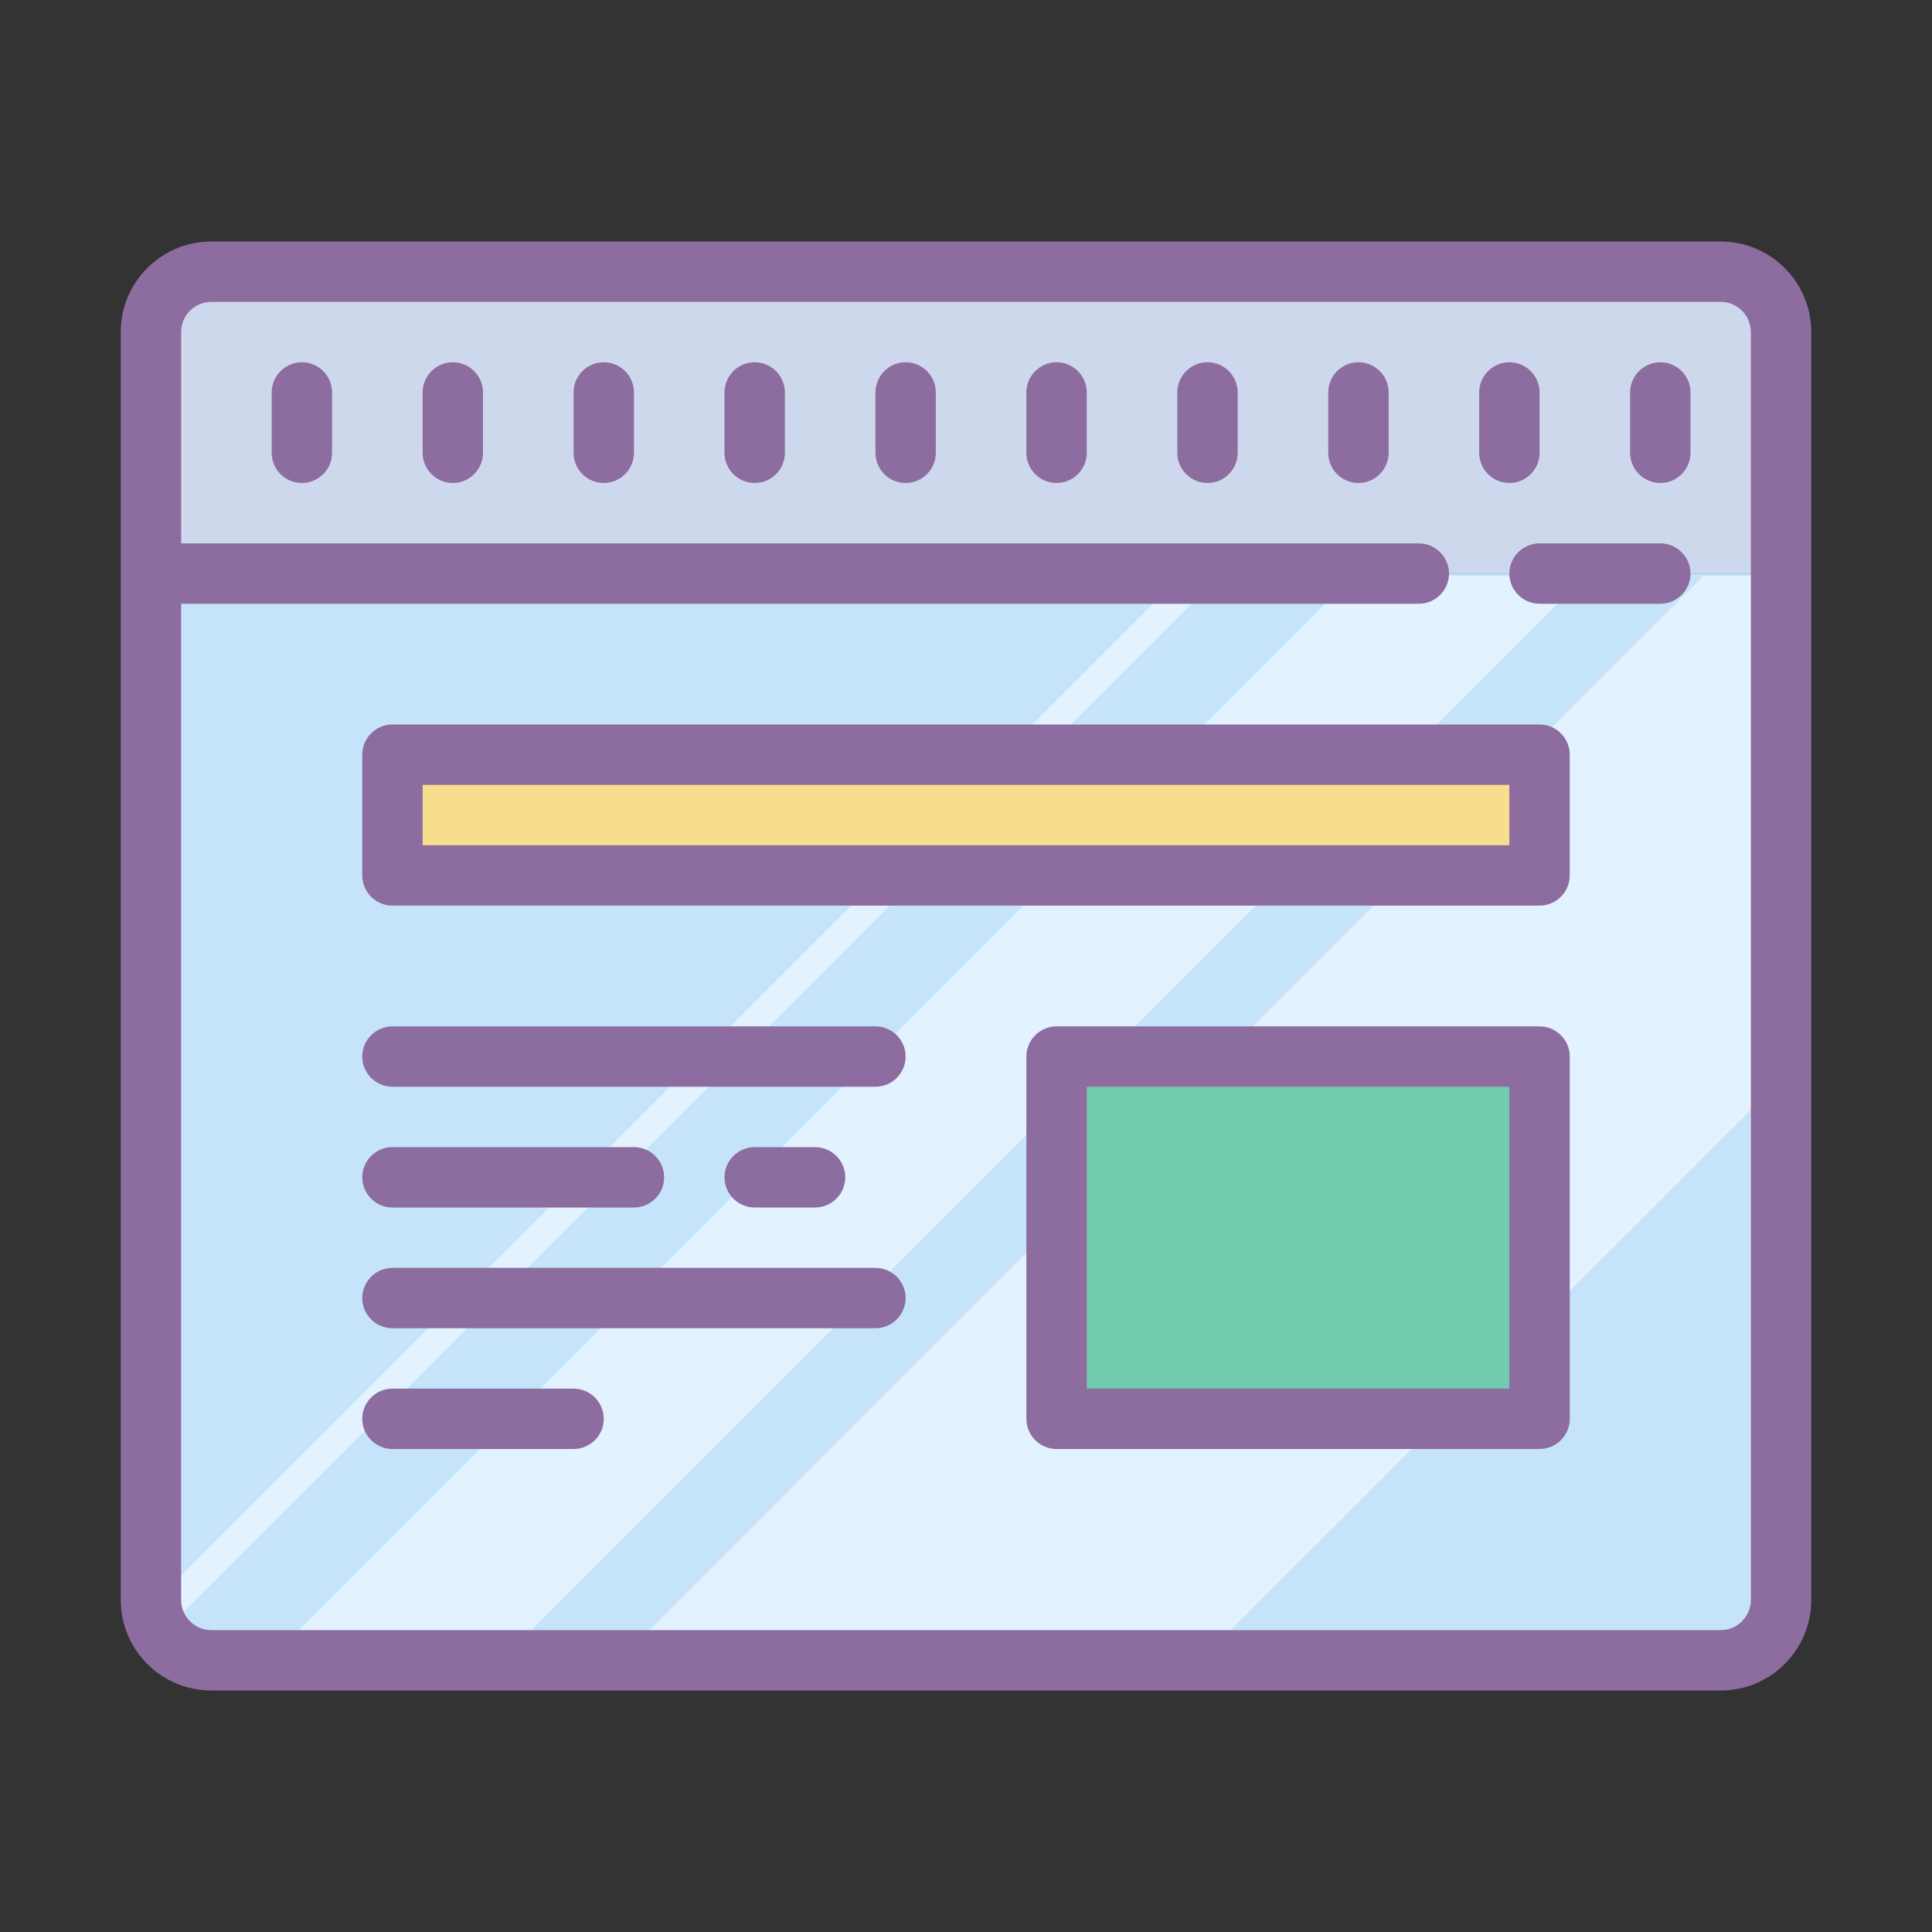 <svg xmlns="http://www.w3.org/2000/svg" xmlns:xlink="http://www.w3.org/1999/xlink" viewBox="0 0 64 64" version="1.1">
<rect x="0" y="0" width="64" height="64" fill="#333333" stroke="none"/>
<g id="surface1">
<path style=" fill:#C5E4FA;" d="M 5 19 L 59 19 L 59 55 L 5 55 Z "></path>
<path style=" fill:#E3F2FF;" d="M 39.762 55 L 59 35.762 L 59 19.078 L 56.43 19.078 L 20.512 55 Z "></path>
<path style=" fill:#E3F2FF;" d="M 8.898 55 L 16.602 55 L 52.52 19.078 L 44.82 19.078 Z "></path>
<path style=" fill:#E3F2FF;" d="M 40.398 19.078 L 5.07 54.41 L 5 54.43 L 5 53.191 L 39.121 19.078 Z "></path>
<path style=" fill:#F9DD8F;" d="M 13 25 L 51 25 L 51 29 L 13 29 Z "></path>
<path style=" fill:#72CAAF;" d="M 35 35 L 51 35 L 51 47 L 35 47 Z "></path>
<path style=" fill:#CED8ED;" d="M 5 9 L 59 9 L 59 19 L 5 19 Z "></path>
<path style=" fill:#8D6C9F;" d="M 55 18 L 51 18 C 50.449 18 50 18.449 50 19 C 50 19.551 50.449 20 51 20 L 55 20 C 55.551 20 56 19.551 56 19 C 56 18.449 55.551 18 55 18 Z "></path>
<path style=" fill:#8D6C9F;" d="M 57 8 L 7 8 C 5.344 8 4 9.344 4 11 L 4 53 C 4 54.656 5.344 56 7 56 L 57 56 C 58.656 56 60 54.656 60 53 L 60 11 C 60 9.344 58.656 8 57 8 Z M 58 53 C 58 53.551 57.551 54 57 54 L 7 54 C 6.449 54 6 53.551 6 53 L 6 20 L 47 20 C 47.551 20 48 19.551 48 19 C 48 18.449 47.551 18 47 18 L 6 18 L 6 11 C 6 10.449 6.449 10 7 10 L 57 10 C 57.551 10 58 10.449 58 11 Z "></path>
<path style=" fill:#8D6C9F;" d="M 20 12 C 19.449 12 19 12.449 19 13 L 19 15 C 19 15.551 19.449 16 20 16 C 20.551 16 21 15.551 21 15 L 21 13 C 21 12.449 20.551 12 20 12 Z "></path>
<path style=" fill:#8D6C9F;" d="M 15 12 C 14.449 12 14 12.449 14 13 L 14 15 C 14 15.551 14.449 16 15 16 C 15.551 16 16 15.551 16 15 L 16 13 C 16 12.449 15.551 12 15 12 Z "></path>
<path style=" fill:#8D6C9F;" d="M 10 12 C 9.449 12 9 12.449 9 13 L 9 15 C 9 15.551 9.449 16 10 16 C 10.551 16 11 15.551 11 15 L 11 13 C 11 12.449 10.551 12 10 12 Z "></path>
<path style=" fill:#8D6C9F;" d="M 35 12 C 34.449 12 34 12.449 34 13 L 34 15 C 34 15.551 34.449 16 35 16 C 35.551 16 36 15.551 36 15 L 36 13 C 36 12.449 35.551 12 35 12 Z "></path>
<path style=" fill:#8D6C9F;" d="M 40 12 C 39.449 12 39 12.449 39 13 L 39 15 C 39 15.551 39.449 16 40 16 C 40.551 16 41 15.551 41 15 L 41 13 C 41 12.449 40.551 12 40 12 Z "></path>
<path style=" fill:#8D6C9F;" d="M 45 12 C 44.449 12 44 12.449 44 13 L 44 15 C 44 15.551 44.449 16 45 16 C 45.551 16 46 15.551 46 15 L 46 13 C 46 12.449 45.551 12 45 12 Z "></path>
<path style=" fill:#8D6C9F;" d="M 50 16 C 50.551 16 51 15.551 51 15 L 51 13 C 51 12.449 50.551 12 50 12 C 49.449 12 49 12.449 49 13 L 49 15 C 49 15.551 49.449 16 50 16 Z "></path>
<path style=" fill:#8D6C9F;" d="M 55 12 C 54.449 12 54 12.449 54 13 L 54 15 C 54 15.551 54.449 16 55 16 C 55.551 16 56 15.551 56 15 L 56 13 C 56 12.449 55.551 12 55 12 Z "></path>
<path style=" fill:#8D6C9F;" d="M 25 12 C 24.449 12 24 12.449 24 13 L 24 15 C 24 15.551 24.449 16 25 16 C 25.551 16 26 15.551 26 15 L 26 13 C 26 12.449 25.551 12 25 12 Z "></path>
<path style=" fill:#8D6C9F;" d="M 30 12 C 29.449 12 29 12.449 29 13 L 29 15 C 29 15.551 29.449 16 30 16 C 30.551 16 31 15.551 31 15 L 31 13 C 31 12.449 30.551 12 30 12 Z "></path>
<path style=" fill:#8D6C9F;" d="M 51 24 L 13 24 C 12.449 24 12 24.449 12 25 L 12 29 C 12 29.551 12.449 30 13 30 L 51 30 C 51.551 30 52 29.551 52 29 L 52 25 C 52 24.449 51.551 24 51 24 Z M 50 28 L 14 28 L 14 26 L 50 26 Z "></path>
<path style=" fill:#8D6C9F;" d="M 51 34 L 35 34 C 34.449 34 34 34.449 34 35 L 34 47 C 34 47.551 34.449 48 35 48 L 51 48 C 51.551 48 52 47.551 52 47 L 52 35 C 52 34.449 51.551 34 51 34 Z M 50 46 L 36 46 L 36 36 L 50 36 Z "></path>
<path style=" fill:#8D6C9F;" d="M 27 40 C 27.551 40 28 39.551 28 39 C 28 38.449 27.551 38 27 38 L 25 38 C 24.449 38 24 38.449 24 39 C 24 39.551 24.449 40 25 40 Z "></path>
<path style=" fill:#8D6C9F;" d="M 13 40 L 21 40 C 21.551 40 22 39.551 22 39 C 22 38.449 21.551 38 21 38 L 13 38 C 12.449 38 12 38.449 12 39 C 12 39.551 12.449 40 13 40 Z "></path>
<path style=" fill:#8D6C9F;" d="M 19 46 L 13 46 C 12.449 46 12 46.449 12 47 C 12 47.551 12.449 48 13 48 L 19 48 C 19.551 48 20 47.551 20 47 C 20 46.449 19.551 46 19 46 Z "></path>
<path style=" fill:#8D6C9F;" d="M 29 34 L 13 34 C 12.449 34 12 34.449 12 35 C 12 35.551 12.449 36 13 36 L 29 36 C 29.551 36 30 35.551 30 35 C 30 34.449 29.551 34 29 34 Z "></path>
<path style=" fill:#8D6C9F;" d="M 29 42 L 13 42 C 12.449 42 12 42.449 12 43 C 12 43.551 12.449 44 13 44 L 29 44 C 29.551 44 30 43.551 30 43 C 30 42.449 29.551 42 29 42 Z "></path>
</g>
</svg>